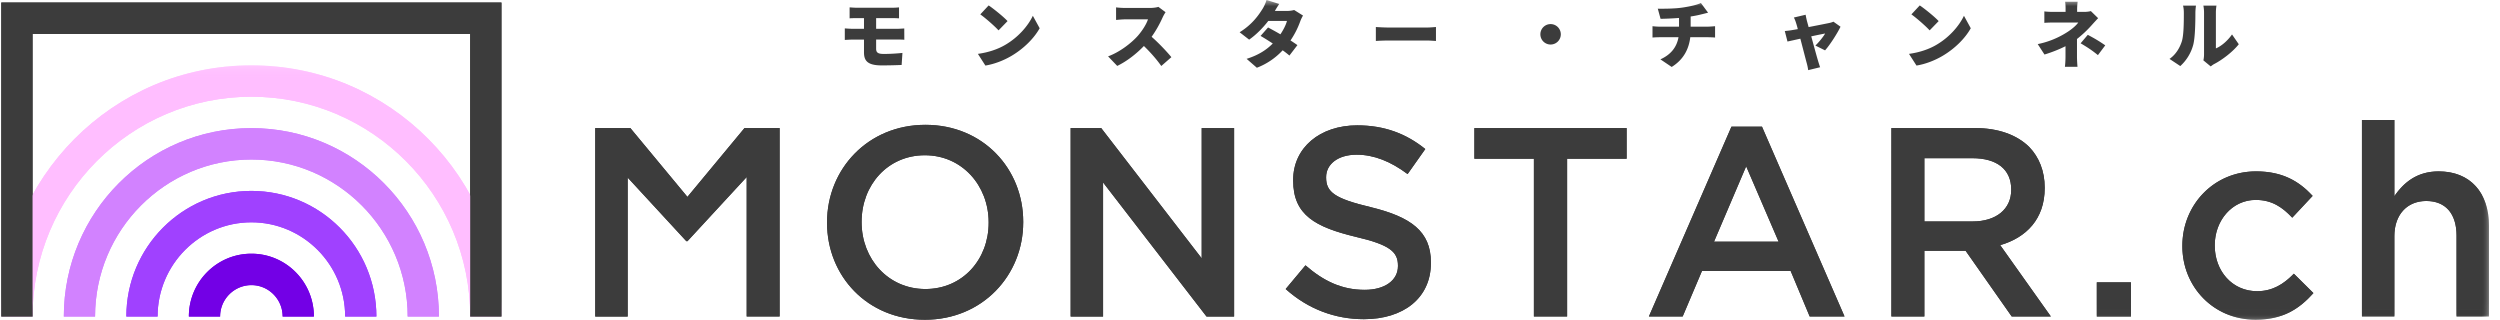 <svg width="203" height="26" fill="none" xmlns="http://www.w3.org/2000/svg"><g clip-path="url(#a)"><path fill-rule="evenodd" clip-rule="evenodd" d="M20.412 23.151c1.4 0 2.538 1.144 2.538 2.55h2.538c0-2.817-2.272-5.1-5.076-5.1s-5.077 2.284-5.077 5.1h2.539a2.547 2.547 0 0 1 2.538-2.55Z" fill="#7300E6"/><path fill-rule="evenodd" clip-rule="evenodd" d="M20.411 18.052c4.199 0 7.615 3.432 7.615 7.65h2.538c0-5.633-4.546-10.2-10.153-10.2s-10.153 4.567-10.153 10.2h2.538c0-4.218 3.416-7.65 7.615-7.65Z" fill="#A041FF"/><path fill-rule="evenodd" clip-rule="evenodd" d="M20.412 12.953c6.998 0 12.691 5.719 12.691 12.748h2.538c0-8.449-6.818-15.298-15.23-15.298-8.41 0-15.229 6.85-15.229 15.298H7.72c0-7.03 5.694-12.748 12.692-12.748Z" fill="#D282FF"/><mask id="b" style="mask-type:alpha" maskUnits="userSpaceOnUse" x="0" y="5" width="41" height="21"><path d="M.105 5.305h40.613V25.7H.105V5.305Z" fill="#fff"/></mask><g mask="url(#b)"><path fill-rule="evenodd" clip-rule="evenodd" d="M20.412 7.854c9.797 0 17.768 8.006 17.768 17.847h2.538c0-11.264-9.091-20.396-20.306-20.396C9.197 5.305.105 14.437.105 25.7h2.539c0-9.84 7.97-17.847 17.768-17.847Z" fill="#FFBEFF"/></g><path fill-rule="evenodd" clip-rule="evenodd" d="M.105.205v25.496h2.539V2.755H38.18V25.7h2.538V.205H.105ZM48.333 10.398h2.851l4.635 5.59 4.636-5.59h2.85v15.3H60.63V14.375l-4.81 5.211h-.087l-4.766-5.168V25.7h-2.633V10.397ZM80.278 18.093v-.044c0-2.973-2.154-5.443-5.18-5.443-3.024 0-5.135 2.426-5.135 5.399v.044c0 2.973 2.155 5.42 5.18 5.42 3.024 0 5.135-2.404 5.135-5.377Zm-13.122 0v-.044c0-4.306 3.308-7.913 7.987-7.913 4.678 0 7.943 3.563 7.943 7.869v.044c0 4.306-3.308 7.913-7.987 7.913s-7.943-3.564-7.943-7.87ZM86.936 10.398h2.48l8.161 10.579v-10.58h2.633V25.7h-2.241l-8.4-10.886v10.886h-2.633V10.397ZM104.395 23.47l1.61-1.925c1.458 1.268 2.938 1.99 4.81 1.99 1.654 0 2.698-.787 2.698-1.924v-.044c0-1.092-.609-1.683-3.438-2.338-3.243-.788-5.071-1.75-5.071-4.57v-.043c0-2.623 2.177-4.437 5.201-4.437 2.22 0 3.983.678 5.528 1.923l-1.436 2.033c-1.371-1.027-2.742-1.574-4.135-1.574-1.567 0-2.481.81-2.481 1.815v.043c0 1.18.696 1.706 3.634 2.405 3.221.787 4.875 1.945 4.875 4.481v.044c0 2.863-2.242 4.569-5.441 4.569-2.328 0-4.526-.81-6.354-2.449ZM124.552 12.889h-4.831v-2.491h12.361v2.491h-4.832v12.81h-2.698v-12.81ZM144.423 19.622l-2.634-6.12-2.611 6.12h5.245Zm-3.83-9.334h2.481l6.702 15.41h-2.829l-1.545-3.693h-7.203l-1.567 3.694h-2.742l6.703-15.41ZM160.176 17.982c1.915 0 3.134-1.005 3.134-2.557v-.044c0-1.64-1.176-2.536-3.156-2.536h-3.895v5.137h3.917Zm-6.594-7.584h6.79c1.915 0 3.417.568 4.396 1.53.805.83 1.262 1.967 1.262 3.3v.044c0 2.513-1.501 4.022-3.613 4.634l4.114 5.793h-3.178l-3.743-5.334h-3.351v5.334h-2.677V10.396Z" fill="#3C3C3C"/><mask id="c" style="mask-type:alpha" maskUnits="userSpaceOnUse" x="0" y="0" width="203" height="26"><path d="M.105 25.961h202V0h-202v25.961Z" fill="#fff"/></mask><g mask="url(#c)" fill-rule="evenodd" clip-rule="evenodd" fill="#3C3C3C"><path d="M170.26 25.707h2.771v-2.784h-2.771v2.784ZM177.208 19.994v-.044c0-3.28 2.524-6.033 5.985-6.033 2.154 0 3.503.809 4.592 1.99l-1.655 1.77c-.804-.853-1.653-1.443-2.959-1.443-1.915 0-3.33 1.661-3.33 3.672v.044c0 2.055 1.415 3.694 3.439 3.694 1.24 0 2.154-.568 2.981-1.42l1.589 1.573c-1.132 1.268-2.459 2.164-4.701 2.164-3.417 0-5.941-2.688-5.941-5.967ZM191.79 9.742h2.633v6.186c.74-1.071 1.807-2.01 3.591-2.01 2.59 0 4.091 1.748 4.091 4.415v7.366h-2.633v-6.558c0-1.792-.892-2.82-2.459-2.82-1.524 0-2.59 1.072-2.59 2.864v6.514h-2.633V9.742Z"/></g><path fill-rule="evenodd" clip-rule="evenodd" d="M20.412 23.151c1.4 0 2.538 1.144 2.538 2.55h2.538c0-2.817-2.272-5.1-5.076-5.1s-5.077 2.284-5.077 5.1h2.539a2.547 2.547 0 0 1 2.538-2.55Z" fill="#7300E6"/><path fill-rule="evenodd" clip-rule="evenodd" d="M20.411 18.052c4.199 0 7.615 3.432 7.615 7.65h2.538c0-5.633-4.546-10.2-10.153-10.2s-10.153 4.567-10.153 10.2h2.538c0-4.218 3.416-7.65 7.615-7.65Z" fill="#A041FF"/><path fill-rule="evenodd" clip-rule="evenodd" d="M20.412 12.953c6.998 0 12.691 5.719 12.691 12.748h2.538c0-8.449-6.818-15.298-15.23-15.298-8.41 0-15.229 6.85-15.229 15.298H7.72c0-7.03 5.694-12.748 12.692-12.748Z" fill="#D282FF"/><mask id="d" style="mask-type:alpha" maskUnits="userSpaceOnUse" x="0" y="5" width="41" height="21"><path d="M.105 5.305h40.613V25.7H.105V5.305Z" fill="#fff"/></mask><g mask="url(#d)"><path fill-rule="evenodd" clip-rule="evenodd" d="M20.412 7.854c9.797 0 17.768 8.006 17.768 17.847h2.538c0-11.264-9.091-20.396-20.306-20.396C9.197 5.305.105 14.437.105 25.7h2.539c0-9.84 7.97-17.847 17.768-17.847Z" fill="#FFBEFF"/></g><path fill-rule="evenodd" clip-rule="evenodd" d="M.105.205v25.496h2.539V2.755H38.18V25.7h2.538V.205H.105ZM48.333 10.398h2.851l4.635 5.59 4.636-5.59h2.85v15.3H60.63V14.375l-4.81 5.211h-.087l-4.766-5.168V25.7h-2.633V10.397ZM80.278 18.093v-.044c0-2.973-2.154-5.443-5.18-5.443-3.024 0-5.135 2.426-5.135 5.399v.044c0 2.973 2.155 5.42 5.18 5.42 3.024 0 5.135-2.404 5.135-5.377Zm-13.122 0v-.044c0-4.306 3.308-7.913 7.987-7.913 4.678 0 7.943 3.563 7.943 7.869v.044c0 4.306-3.308 7.913-7.987 7.913s-7.943-3.564-7.943-7.87ZM86.936 10.398h2.48l8.161 10.579v-10.58h2.633V25.7h-2.241l-8.4-10.886v10.886h-2.633V10.397ZM104.395 23.47l1.61-1.925c1.458 1.268 2.938 1.99 4.81 1.99 1.654 0 2.698-.787 2.698-1.924v-.044c0-1.092-.609-1.683-3.438-2.338-3.243-.788-5.071-1.75-5.071-4.57v-.043c0-2.623 2.177-4.437 5.201-4.437 2.22 0 3.983.678 5.528 1.923l-1.436 2.033c-1.371-1.027-2.742-1.574-4.135-1.574-1.567 0-2.481.81-2.481 1.815v.043c0 1.18.696 1.706 3.634 2.405 3.221.787 4.875 1.945 4.875 4.481v.044c0 2.863-2.242 4.569-5.441 4.569-2.328 0-4.526-.81-6.354-2.449ZM124.552 12.889h-4.831v-2.491h12.361v2.491h-4.832v12.81h-2.698v-12.81ZM144.423 19.622l-2.634-6.12-2.611 6.12h5.245Zm-3.83-9.334h2.481l6.702 15.41h-2.829l-1.545-3.693h-7.203l-1.567 3.694h-2.742l6.703-15.41ZM160.176 17.982c1.915 0 3.134-1.005 3.134-2.557v-.044c0-1.64-1.176-2.536-3.156-2.536h-3.895v5.137h3.917Zm-6.594-7.584h6.79c1.915 0 3.417.568 4.396 1.53.805.83 1.262 1.967 1.262 3.3v.044c0 2.513-1.501 4.022-3.613 4.634l4.114 5.793h-3.178l-3.743-5.334h-3.351v5.334h-2.677V10.396Z" fill="#3C3C3C"/><mask id="e" style="mask-type:alpha" maskUnits="userSpaceOnUse" x="0" y="0" width="203" height="26"><path d="M.105 25.961h202V0h-202v25.961Z" fill="#fff"/></mask><g mask="url(#e)" fill-rule="evenodd" clip-rule="evenodd" fill="#3C3C3C"><path d="M170.26 25.707h2.771v-2.784h-2.771v2.784ZM177.208 19.994v-.044c0-3.28 2.524-6.033 5.985-6.033 2.154 0 3.503.809 4.592 1.99l-1.655 1.77c-.804-.853-1.653-1.443-2.959-1.443-1.915 0-3.33 1.661-3.33 3.672v.044c0 2.055 1.415 3.694 3.439 3.694 1.24 0 2.154-.568 2.981-1.42l1.589 1.573c-1.132 1.268-2.459 2.164-4.701 2.164-3.417 0-5.941-2.688-5.941-5.967ZM191.79 9.742h2.633v6.186c.74-1.071 1.807-2.01 3.591-2.01 2.59 0 4.091 1.748 4.091 4.415v7.366h-2.633v-6.558c0-1.792-.892-2.82-2.459-2.82-1.524 0-2.59 1.072-2.59 2.864v6.514h-2.633V9.742ZM71.142 3.96c0 .338.194.42.631.42.508 0 1.05-.035 1.505-.082l-.065.977a38.39 38.39 0 0 1-1.617.036c-1.186 0-1.44-.403-1.44-1.067V3.213h-.862c-.176 0-.507.018-.696.03v-.937c.171.012.502.035.696.035h.862v-.87h-.572c-.219 0-.413.005-.596.017v-.89c.183.012.377.03.596.03h2.862c.2 0 .413-.012.555-.03v.89c-.16-.006-.337-.018-.555-.018h-1.304v.871h1.664c.124 0 .454-.018.62-.03l.005.92c-.177-.024-.472-.018-.602-.018h-1.687v.747ZM81.813 1.713l-.732.753c-.313-.344-1.056-.996-1.481-1.298l.679-.73c.407.28 1.18.895 1.534 1.275Zm-.2 1.938c1.062-.616 1.858-1.535 2.254-2.37l.554 1.013c-.472.842-1.31 1.666-2.295 2.246-.602.356-1.37.664-2.113.783l-.608-.949c.868-.118 1.63-.385 2.207-.723ZM94.644.99a3.325 3.325 0 0 0-.242.433 9.207 9.207 0 0 1-.891 1.565c.572.498 1.28 1.25 1.605 1.654l-.82.717c-.378-.54-.88-1.108-1.411-1.624-.62.646-1.393 1.245-2.166 1.618l-.743-.776c.956-.35 1.888-1.079 2.413-1.666.384-.439.703-.96.827-1.34H91.38c-.265 0-.59.036-.755.048V.599c.206.03.584.048.755.048h1.971c.295 0 .573-.042.709-.09l.584.433ZM105.804 1.263c-.076.13-.165.308-.23.486a6.902 6.902 0 0 1-.785 1.535c.219.142.413.273.561.38l-.649.847a8.083 8.083 0 0 0-.549-.427 5.537 5.537 0 0 1-2.095 1.417l-.832-.723c1.038-.326 1.664-.783 2.124-1.245-.36-.237-.714-.456-.991-.617l.608-.687c.289.154.649.35 1.003.557.248-.368.46-.788.531-1.085h-1.517c-.43.563-.997 1.132-1.552 1.518l-.773-.6c1.045-.645 1.558-1.416 1.871-1.914.106-.166.248-.474.313-.705l1.032.32a8.237 8.237 0 0 0-.354.569h.98c.195 0 .431-.03.584-.077l.72.45ZM111.719 2.193c.236.018.732.042 1.021.042h3.134c.265 0 .555-.03.726-.042v1.133c-.154-.006-.484-.036-.726-.036h-3.134c-.336 0-.779.018-1.021.036V2.193ZM125.908 1.956a.83.83 0 0 1 0 1.66.83.83 0 0 1 0-1.66ZM138.691 2.164c.124 0 .437-.024.573-.036v.919a9.004 9.004 0 0 0-.555-.024h-1.458c-.112.943-.537 1.814-1.51 2.413l-.915-.617c.873-.397 1.328-1.007 1.469-1.796h-1.546c-.177 0-.407.012-.566.024v-.919c.177.018.371.036.56.036h1.594v-.706c-.549.042-1.128.065-1.499.071l-.225-.823c.455.006 1.376.006 2.03-.095.626-.095 1.169-.22 1.47-.368l.584.788c-.242.06-.419.107-.525.13-.277.072-.578.131-.891.179v.824h1.41ZM147.409 3.699c.266-.25.655-.724.791-.978-.136.023-.596.118-1.127.23.218.795.448 1.643.549 1.975.029.1.124.409.171.533l-.968.237a4.143 4.143 0 0 0-.118-.569c-.094-.344-.313-1.203-.519-1.986l-1.045.232-.218-.854c.194-.018.366-.035.572-.071.077-.012.254-.042.484-.083a6.619 6.619 0 0 0-.136-.486 2.503 2.503 0 0 0-.183-.456l.956-.226c.024.16.065.332.101.486l.141.516c.697-.136 1.429-.279 1.676-.332.119-.024.248-.065.337-.107l.578.41c-.254.527-.838 1.452-1.257 1.92l-.785-.391ZM157.419 1.713l-.732.753c-.313-.344-1.056-.996-1.481-1.298l.679-.73c.407.28 1.18.895 1.534 1.275Zm-.201 1.938c1.063-.616 1.859-1.535 2.255-2.37l.554 1.013c-.472.842-1.31 1.666-2.295 2.246-.602.356-1.369.664-2.113.783l-.608-.949c.868-.118 1.629-.385 2.207-.723ZM169.53 2.828c.537.29.838.456 1.417.854l-.596.794c-.514-.421-.921-.676-1.405-.96l.584-.688Zm-.879 1.784c0 .25.024.628.042.812h-1.022c.024-.16.048-.563.048-.812v-.86c-.531.267-1.145.505-1.706.676l-.549-.847a6.98 6.98 0 0 0 2.414-.984c.413-.267.72-.546.879-.77h-1.959c-.218 0-.608.01-.797.029v-.93c.242.035.573.04.78.04h.944v-.26a3.93 3.93 0 0 0-.036-.563h1.015a5.198 5.198 0 0 0-.041.563v.26h.561c.206 0 .395-.023.554-.065l.59.575c-.171.178-.383.41-.525.57a9.257 9.257 0 0 1-1.192 1.12v1.446ZM178.915 4.902c.03-.125.053-.308.053-.492V1.007c0-.29-.053-.55-.053-.55h1.062s-.047.266-.047.556V3.93c.443-.184.944-.61 1.31-1.133l.549.795c-.478.61-1.34 1.268-1.995 1.606-.135.071-.2.136-.283.196l-.596-.492Zm-2.75-.119c.537-.373.838-.93.991-1.399.166-.486.172-1.576.172-2.317 0-.279-.024-.45-.065-.61h1.05s-.047.313-.047.598c0 .729-.018 1.968-.171 2.567a3.571 3.571 0 0 1-1.056 1.742l-.874-.58Z"/></g></g><defs><clipPath id="a"><path fill="#fff" transform="translate(.105)" d="M0 0h202v26H0z"/></clipPath></defs></svg>
